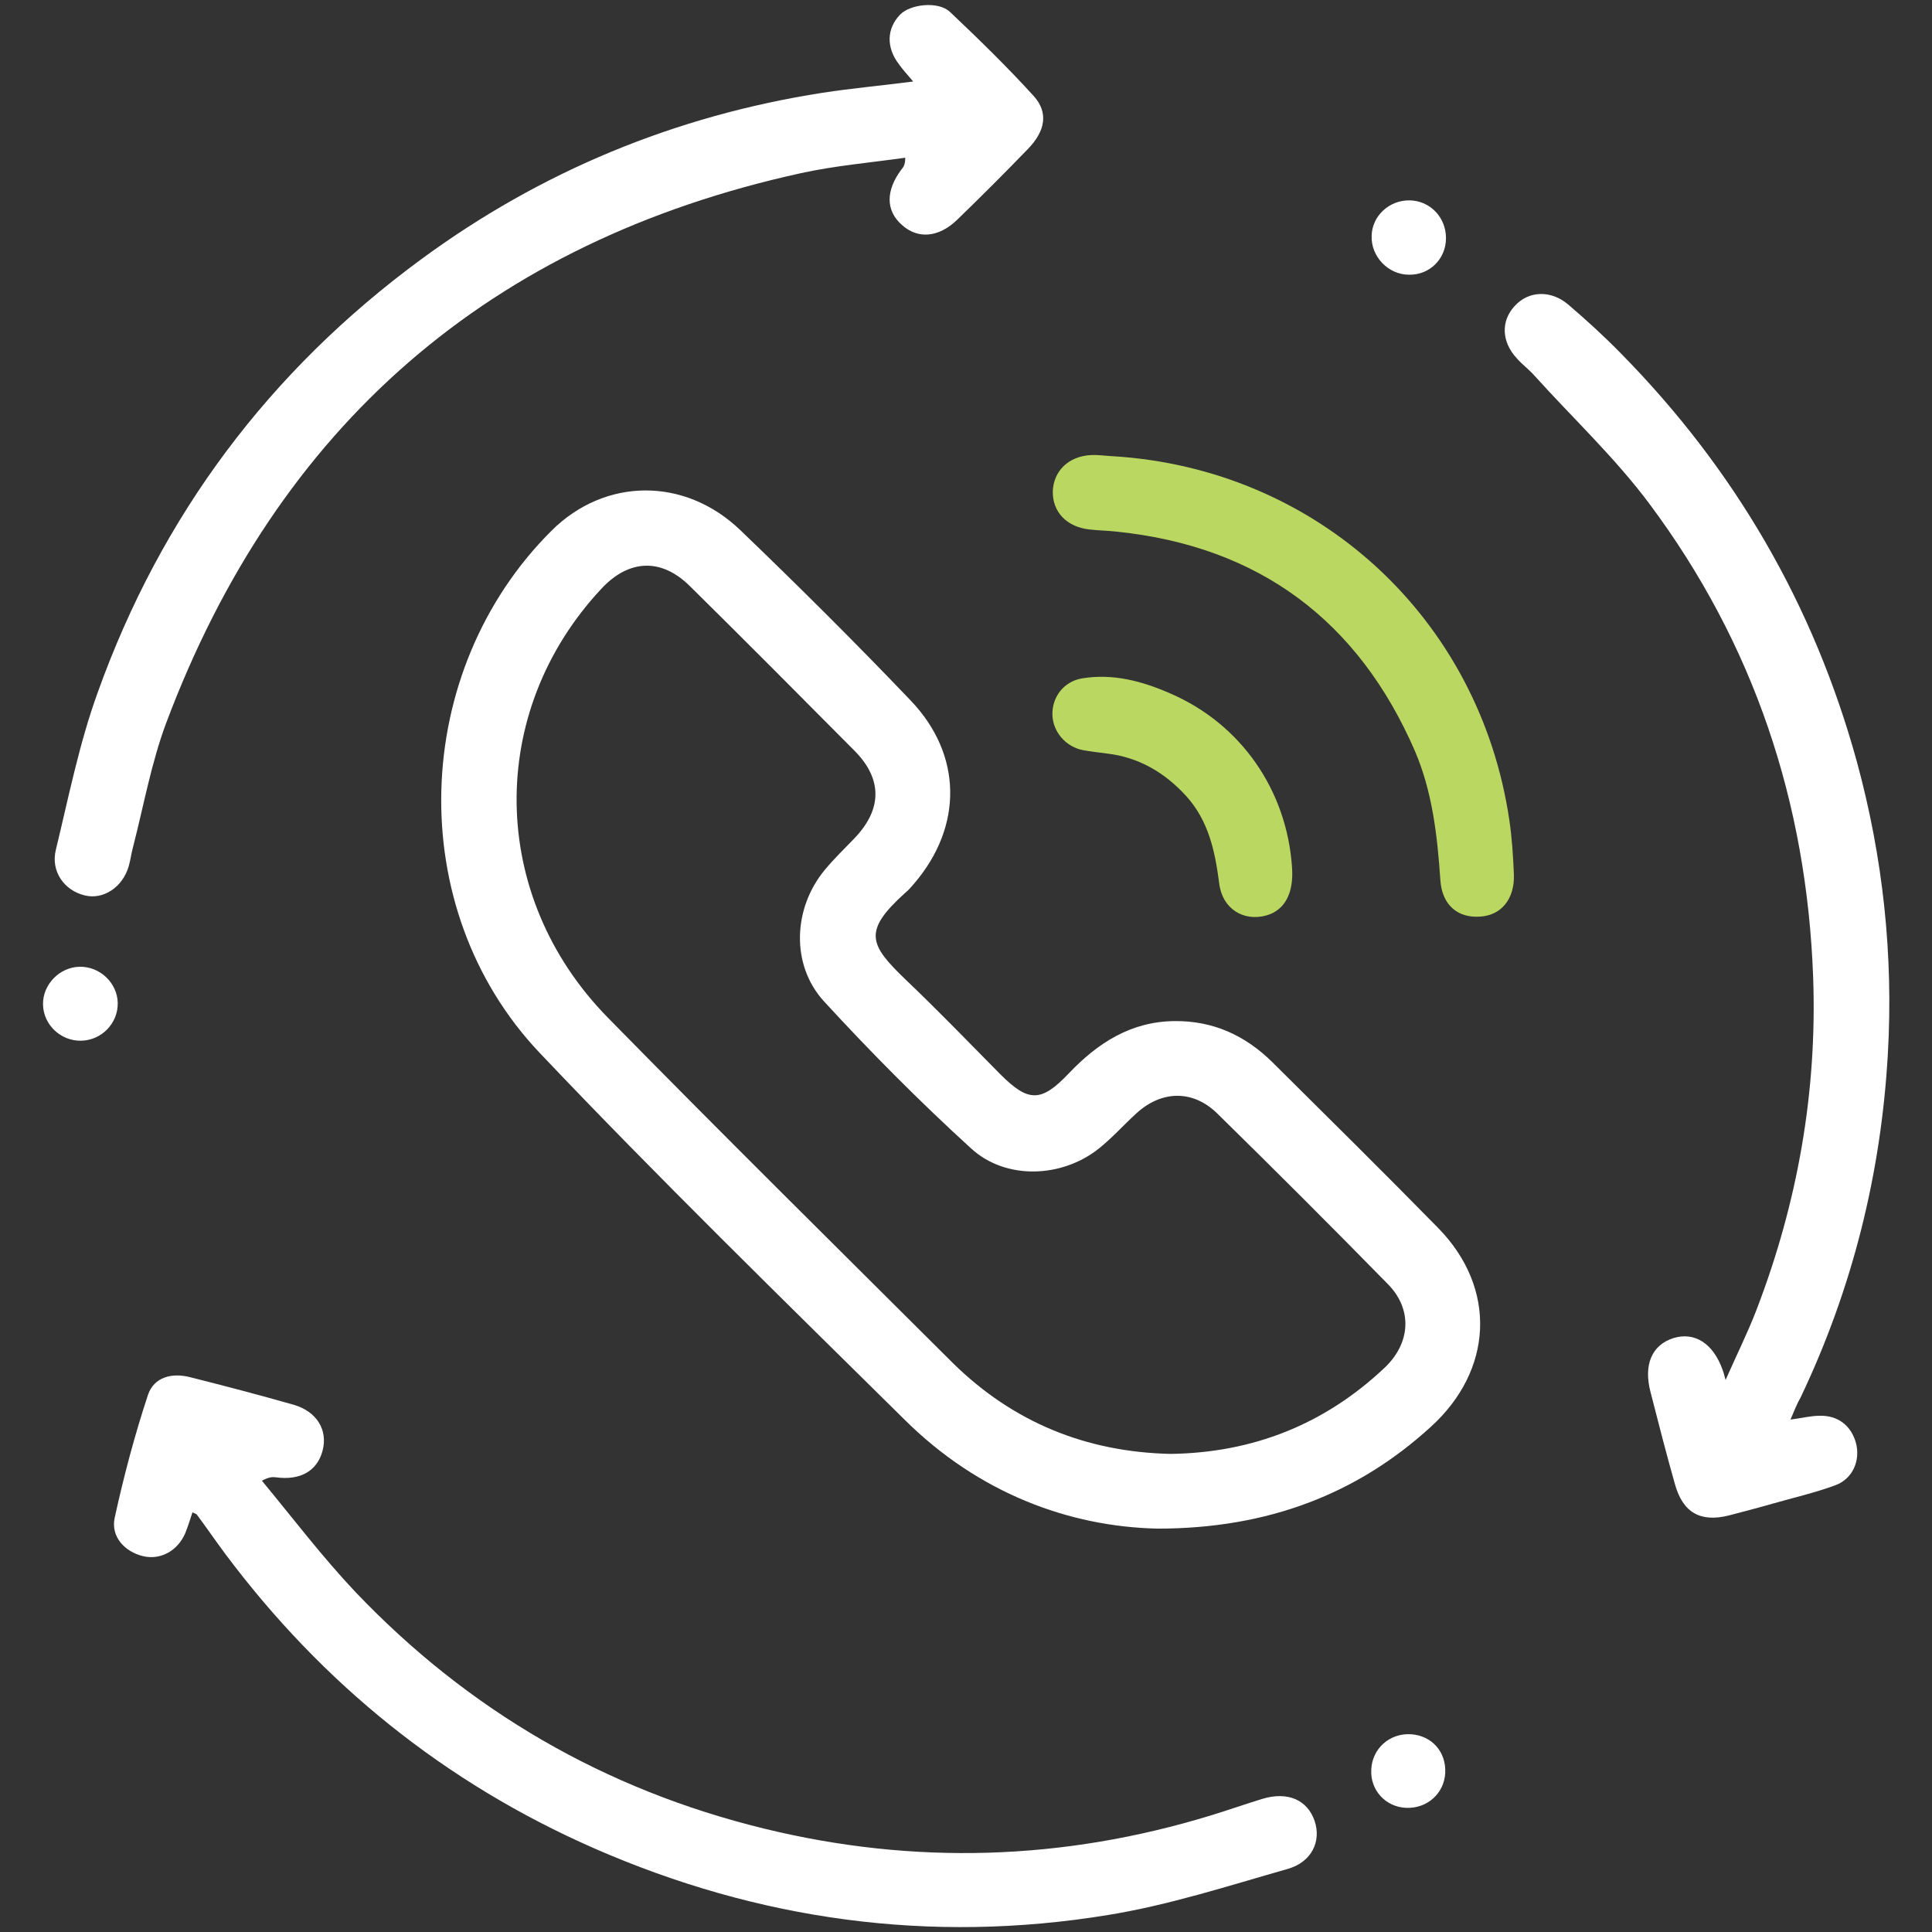 <?xml version="1.0" encoding="utf-8"?>
<!-- Generator: Adobe Illustrator 25.4.1, SVG Export Plug-In . SVG Version: 6.00 Build 0)  -->
<svg version="1.1" id="Layer_1" xmlns="http://www.w3.org/2000/svg" xmlns:xlink="http://www.w3.org/1999/xlink" x="0px" y="0px"
	 viewBox="0 0 512 512" style="enable-background:new 0 0 512 512;" xml:space="preserve">
<rect x="0" y="0" width="512" height="512" fill="#333333" stroke="none"/>
<style type="text/css">
	.st0{fill:#FFFFFF;}
	.st1{fill:#BAD761;}
</style>
<g>
	<path class="st0" d="M306.8,405.1c-23.6-0.5-47.5-9.5-66.9-28.7c-32.6-32.2-65.4-64.2-96.9-97.4c-36.3-38.3-34.2-101.2,3.2-138.4
		c14.1-14,35.2-14.3,50-0.1c15.3,14.7,30.4,29.7,45.1,45.1c13.8,14.4,13.9,33.4,1,48.5c-0.8,0.9-1.5,1.8-2.4,2.5
		c-11.3,10.2-9.6,13.7,0.2,23.1c8.5,8.1,16.7,16.6,25,25c7.4,7.4,10.8,7.5,18.1-0.2c7.7-8.1,16.5-13.8,28.1-13.9
		c10.2-0.1,18.7,3.8,25.9,10.9c14.7,14.6,29.5,29.2,44,44c15.6,16,14.5,37.7-2.1,52.7C359.7,395.9,336,405.1,306.8,405.1z
		 M310.2,385.3c21.8-0.3,40.8-7.8,56.7-22.8c6.9-6.5,7.5-15.4,1-22.1c-15-15.3-30.1-30.4-45.4-45.4c-6.5-6.3-14.8-6-21.4,0.1
		c-3.3,3-6.3,6.4-9.8,9.2c-9.8,7.9-24.8,8.5-34,0c-13.6-12.4-26.6-25.5-39-39c-8.8-9.7-8.1-24.7,0.3-34.8c2.4-2.9,5.2-5.6,7.8-8.3
		c7.4-7.7,7.5-15.7,0.1-23.2c-14.5-14.6-29-29.2-43.7-43.7c-7.6-7.5-16.2-7.1-23.5,0.8c-30.4,32.6-29.9,81.3,1.8,113.6
		c30.2,30.8,60.9,61.1,91.5,91.6C268.5,376.9,287.8,384.8,310.2,385.3z"/>
	<path class="st0" d="M51,400.8c-0.6,1.9-1.2,3.7-1.9,5.5c-2,4.7-6.6,7.2-11.2,6.1c-4.9-1.2-8.6-5.2-7.5-10.2
		c2.4-11,5.3-21.9,8.8-32.5c1.6-4.8,6.4-6,11.3-4.7c9.1,2.3,18.3,4.7,27.4,7.3c6.1,1.8,9,6.7,7.6,12.1s-5.9,8-12.4,7.1
		c-0.9-0.1-1.8-0.1-3.7,0.9c8.2,9.9,16,20.2,24.8,29.5c29.9,31.4,66.1,52.4,108.3,62.7c39.7,9.7,79.2,8.5,118.4-3.5
		c4.6-1.4,9.1-3,13.7-4.4c6.7-2,11.9,0.3,13.8,5.9c1.8,5.4-0.8,10.9-7.2,12.7c-15.8,4.5-31.5,9.6-47.6,12.2
		c-47,7.7-92.6,1.4-136.2-17.7c-39.4-17.3-71.9-43.5-97.7-78c-2.6-3.5-5-7-7.6-10.5C52,401.2,51.6,401.1,51,400.8z"/>
	<path class="st0" d="M242,21.6c-1.6-1.9-2.8-3.2-3.8-4.6c-3.4-4.5-3.2-9.4,0.3-13.1c2.7-2.8,10.2-3.7,13.3-0.7
		c7.6,7.2,15.1,14.5,22.1,22.2c4,4.4,3.2,9.3-1.6,14.2c-6.1,6.3-12.3,12.5-18.7,18.7c-4.9,4.7-10.4,5.1-14.6,1.3
		c-4.3-3.8-4.3-9.1-0.1-14.7c0.5-0.6,1-1.2,1-3.1c-9.2,1.3-18.6,2.1-27.7,4.1C129.8,64,73.6,112.8,44,191.7
		c-3.9,10.5-5.9,21.7-8.7,32.6c-0.5,1.8-0.7,3.6-1.2,5.3c-1.6,5.5-6.7,8.9-11.6,7.7c-5.5-1.3-9.1-6.4-7.7-12.1
		c3.4-14,6.2-28.2,11.1-41.7c16.8-46.9,45.5-85.2,85.6-114.7c31.8-23.4,67.4-38.1,106.4-44.2C225.7,23.4,233.5,22.7,242,21.6z"/>
	<path class="st0" d="M474.5,376.2c3.1-0.4,5.4-1,7.6-1c5-0.2,8.6,2.7,9.8,7.4c1.1,4.5-0.9,9.3-5.5,11c-5.4,2-11.1,3.3-16.7,4.9
		c-3.8,1.1-7.7,2.1-11.5,3.1c-7.5,1.9-12.2-0.7-14.3-8.2c-2.3-8.1-4.4-16.3-6.5-24.5c-1.9-7.3,0.4-12.5,6.1-14.3
		c5.6-1.7,10.5,1.4,13,8.4c0.2,0.5,0.3,0.9,0.8,2.7c3-6.8,5.9-12.6,8.2-18.6c10.9-28.4,16.1-57.8,15-88.2
		c-1.7-46.2-15.7-88.3-43.4-125.4c-9.1-12.2-20.3-22.7-30.5-34c-1.4-1.6-3.2-2.9-4.6-4.5c-4.1-4.4-4.3-9.9-0.6-13.9
		c3.7-4.1,9.7-4.3,14.3-0.3c4.8,4.1,9.5,8.4,13.9,12.9c30.2,30.7,51.1,66.7,62.5,108.2c6.9,25.3,9.7,51.2,8.2,77.4
		c-1.8,31.8-9.4,62.2-23.1,91C476.2,372,475.5,373.9,474.5,376.2z"/>
	<path class="st1" d="M294.9,120.9c54.1,3.3,97.2,42.8,105.1,96.5c0.7,4.7,1,9.6,1.2,14.4c0.2,6.4-3.3,10.7-8.8,11.1
		c-6,0.5-10.3-3-10.7-9.8c-0.8-11.7-2.1-23.2-6.7-34c-15-34.6-41.3-54.3-79-58.2c-2.5-0.3-5-0.3-7.4-0.6c-6-0.7-9.7-4.7-9.6-10.1
		c0.2-5.4,4.2-9.3,10.1-9.6C290.9,120.5,292.9,120.8,294.9,120.9z"/>
	<path class="st1" d="M342.4,229.8c0.5,6.9-1.9,11.4-6.8,12.8c-6.1,1.7-11.7-1.8-12.5-8.5c-1.1-8.5-2.8-16.6-8.8-23.2
		c-5.7-6.2-12.5-10.2-20.9-11.2c-2.1-0.3-4.3-0.5-6.4-0.9c-4.6-0.9-8-4.9-8.1-9.4c-0.1-4.6,2.9-8.7,7.7-9.6c8.3-1.4,16.1,0.7,23.6,4
		C328.9,191.9,341,209.4,342.4,229.8z"/>
	<path class="st0" d="M383.2,63.1c0,5.5-4.3,9.8-9.8,9.7c-5.5,0-10.1-4.8-9.9-10.3c0.1-5.3,4.7-9.5,10.1-9.4
		C379,53.2,383.2,57.6,383.2,63.1z"/>
	<path class="st0" d="M21.5,275.8c-5.4,0.1-10-4.2-10.1-9.6c-0.1-5.3,4.4-9.9,9.7-10c5.4-0.1,10,4.3,10.1,9.6
		C31.3,271.2,26.9,275.7,21.5,275.8z"/>
	<path class="st0" d="M383,469.9c-0.3,5.4-4.8,9.4-10.3,9.2c-5.5-0.2-9.6-4.7-9.3-10.1c0.2-5.6,4.9-9.8,10.6-9.4
		C379.5,460,383.3,464.3,383,469.9z"/>
</g>
</svg>
